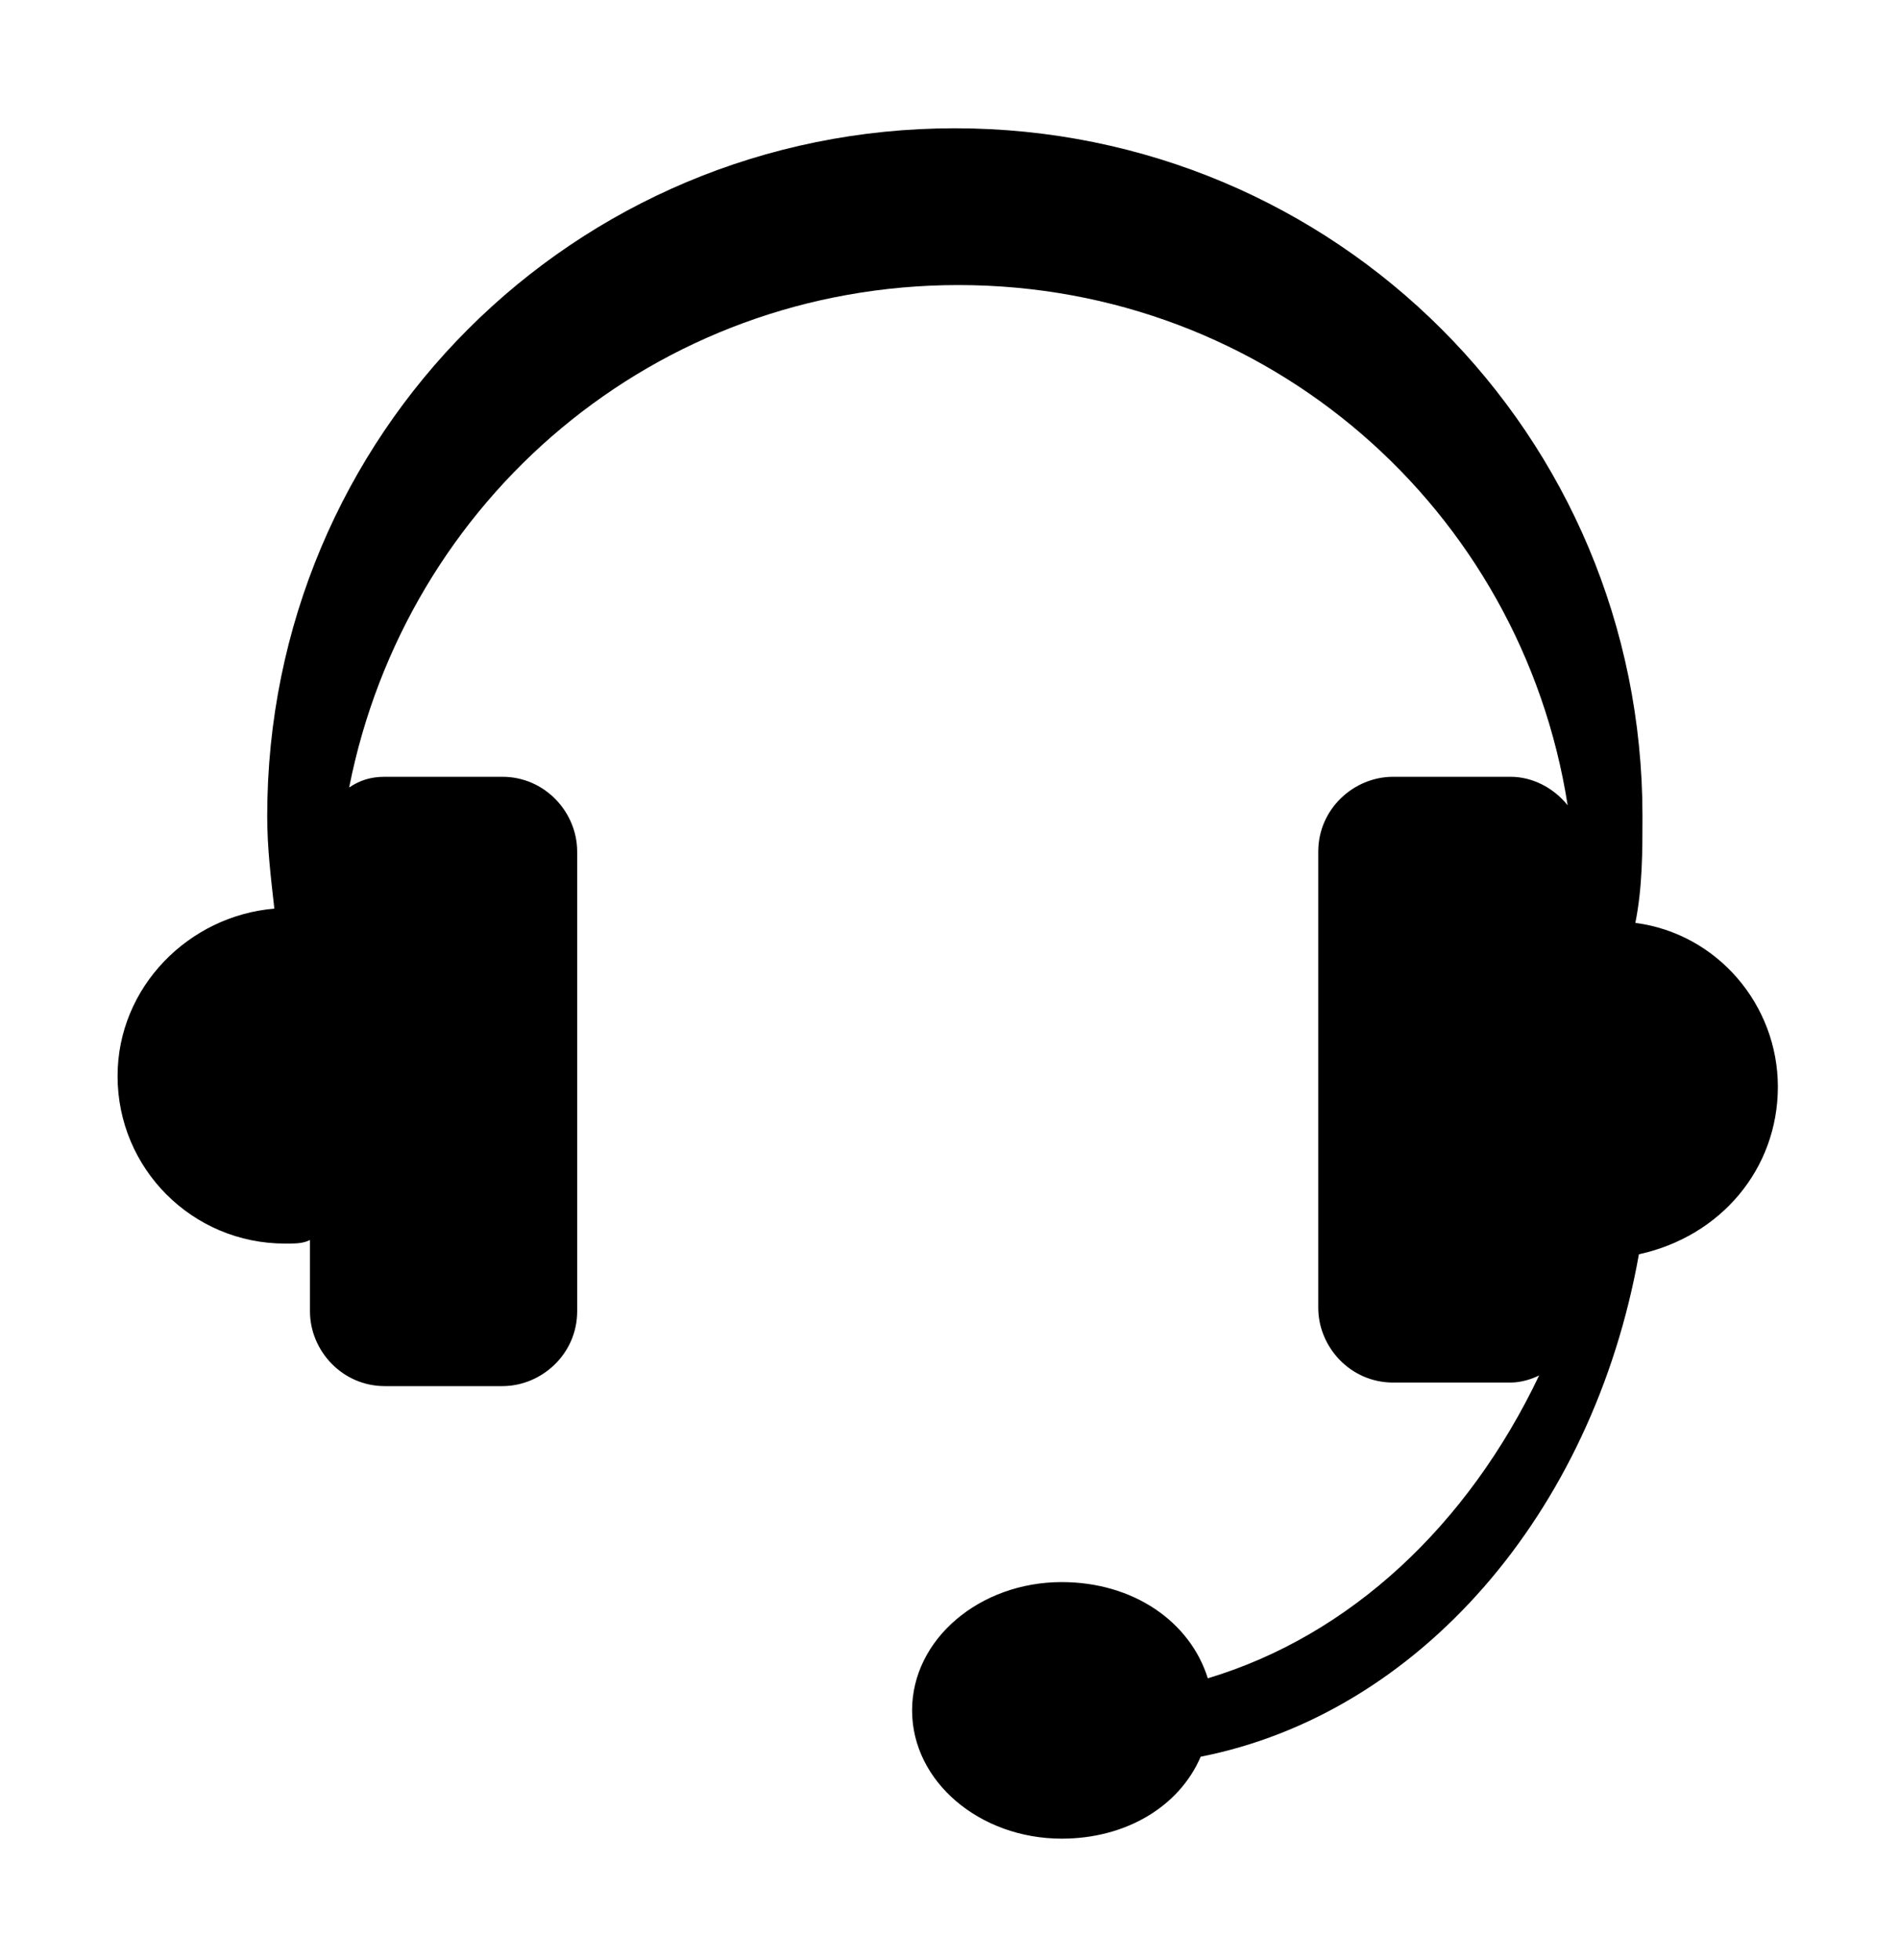 <?xml version="1.0" encoding="utf-8"?>
<!-- Generator: Adobe Illustrator 18.1.0, SVG Export Plug-In . SVG Version: 6.00 Build 0)  -->
<svg version="1.1" id="Layer_1" xmlns="http://www.w3.org/2000/svg" xmlns:xlink="http://www.w3.org/1999/xlink" x="0px" y="0px"
	 viewBox="0 0 53.3 55" enable-background="new 0 0 53.3 55" xml:space="preserve">
<g>
	<path d="M-172.2-226.9c-0.4-6.6-4.9-9.6-10.3-9.6c-5.5,0-9.9,3-10.3,9.6c-1.2,0.4-2.1,1.9-2.1,3.6c0,2.1,1.3,3.7,2.8,3.7
		c0.1,0,0.2,0,0.3,0c1.7,5.1,5.2,9.5,9.3,9.5c4.1,0,7.7-4.4,9.3-9.5c0.1,0,0.2,0,0.3,0c1.6,0,2.8-1.7,2.8-3.7
		C-170.1-225-171-226.5-172.2-226.9z"/>
	<path d="M-172-209.9h-4.2l-3.3,11l-2.6-5.8l2.7-3.4l-0.3-0.3c-1,0.2-2.1,0.2-3.2,0.2c-1.1,0-2.1-0.1-3.1-0.2l-0.1,0.1l2.9,3.7
		l-2.5,5.9l-3.3-11.2h-4.2c-5.5,0-10,4.5-10,10v11.4h41.1v-11.4C-162-205.4-166.5-209.9-172-209.9z"/>
</g>
<g>
	<path d="M112.1-230.8H111v35.4H85.8v-35.4h-1.1c-1.6,0-2.9,1.3-2.9,2.9v36.6c0,1.6,1.3,2.9,2.9,2.9h27.4c1.6,0,2.9-1.3,2.9-2.9
		v-36.6C115-229.5,113.7-230.8,112.1-230.8z"/>
	<path d="M102.9-231.5c0-0.2,0-0.3,0-0.5c0-2.5-2-4.5-4.5-4.5c-2.5,0-4.5,2-4.5,4.5c0,0.2,0,0.3,0,0.5H91v3.1c0,1.1,0.9,1.9,1.9,1.9
		h10.8c1.1,0,1.9-0.9,1.9-1.9v-3.1H102.9z M98.4-234.9c0.9,0,1.7,0.7,1.7,1.7c0,0.9-0.7,1.7-1.7,1.7c-0.9,0-1.7-0.7-1.7-1.7
		C96.7-234.1,97.5-234.9,98.4-234.9z"/>
	<rect x="88.4" y="-222.1" width="20" height="1.4"/>
	<rect x="88.4" y="-218.3" width="20" height="1.4"/>
	<rect x="88.4" y="-214.5" width="12.5" height="1.4"/>
</g>
<g>
	<g>
		<path d="M-247.6,89.6c-0.2-3.2-2.4-4.6-5-4.6c-2.6,0-4.8,1.5-5,4.6c-0.6,0.2-1,0.9-1,1.7c0,1,0.6,1.8,1.4,1.8c0,0,0.1,0,0.1,0
			c0.8,2.5,2.5,4.6,4.5,4.6c2,0,3.7-2.1,4.5-4.6c0,0,0.1,0,0.1,0c0.7,0,1.4-0.8,1.4-1.8C-246.6,90.5-247,89.8-247.6,89.6z"/>
		<path d="M-247.5,97.8h-2l-1.6,5.3l-1.2-2.8l1.3-1.6l-0.1-0.1c-0.5,0.1-1,0.1-1.5,0.1c-0.5,0-1,0-1.5-0.1l-0.1,0.1l1.4,1.8
			l-1.2,2.8l-1.6-5.4h-2c-2.7,0-4.8,2.2-4.8,4.8v5.5h19.8v-5.5C-242.7,99.9-244.8,97.8-247.5,97.8z"/>
	</g>
	<g>
		<path d="M-264.3,112.2c-0.2-2.6-1.9-3.8-4.1-3.8c-2.2,0-4,1.2-4.1,3.8c-0.5,0.2-0.8,0.7-0.8,1.4c0,0.8,0.5,1.5,1.1,1.5
			c0,0,0.1,0,0.1,0c0.7,2.1,2.1,3.8,3.7,3.8s3.1-1.7,3.7-3.8c0,0,0.1,0,0.1,0c0.6,0,1.1-0.7,1.1-1.5
			C-263.5,112.9-263.8,112.4-264.3,112.2z"/>
		<path d="M-264.2,119h-1.7l-1.3,4.4l-1-2.3l1.1-1.4l-0.1-0.1c-0.4,0.1-0.8,0.1-1.3,0.1c-0.4,0-0.8,0-1.3-0.1l0,0l1.2,1.5l-1,2.3
			l-1.3-4.5h-1.7c-2.2,0-4,1.8-4,4v4.5h16.4V123C-260.2,120.8-262,119-264.2,119z"/>
	</g>
	<g>
		<path d="M-232.7,112.2c-0.2-2.6-1.9-3.8-4.1-3.8c-2.2,0-4,1.2-4.1,3.8c-0.5,0.2-0.8,0.7-0.8,1.4c0,0.8,0.5,1.5,1.1,1.5
			c0,0,0.1,0,0.1,0c0.7,2.1,2.1,3.8,3.7,3.8c1.6,0,3.1-1.7,3.7-3.8c0,0,0.1,0,0.1,0c0.6,0,1.1-0.7,1.1-1.5
			C-231.8,112.9-232.2,112.4-232.7,112.2z"/>
		<path d="M-232.6,119h-1.7l-1.3,4.4l-1-2.3l1.1-1.4l-0.1-0.1c-0.4,0.1-0.8,0.1-1.3,0.1c-0.4,0-0.8,0-1.3-0.1l0,0l1.2,1.5l-1,2.3
			l-1.3-4.5h-1.7c-2.2,0-4,1.8-4,4v4.5h16.4V123C-228.6,120.8-230.4,119-232.6,119z"/>
	</g>
	<rect x="-253.9" y="109.2" width="2.8" height="10.7"/>
	<rect x="-258.7" y="119.7" width="12.4" height="2.8"/>
</g>
<g>
	<rect x="-184.5" y="109.3" width="2.8" height="10.7"/>
	<rect x="-189.3" y="119.7" width="12.4" height="2.8"/>
	<path d="M-191.8,127.5v-1.4c0-0.1,0-0.1,0-0.2v-3.3c0-2-0.8-3.7-2.7-3.8c0.2-2.6,0.3-6.1-0.4-8.2c-0.7-2.1-2.9-2.6-3.7-2.7
		c-0.1,0-0.2,0-0.3,0.1c-0.1-0.1-0.2-0.1-0.3-0.1c-0.9,0.1-3,0.6-3.7,2.7c-0.7,2-0.6,5.6-0.4,8.2c-1.9,0.2-2.7,1.8-2.7,3.8v3.2
		c0,0.1,0,0.2,0,0.3v1.4H-191.8z M-197.3,123.5l-2.8,0l-0.7-4.1c0.1-0.4,0.3-1,0.2-1.7c0.6,0.6,1.2,1,1.7,1c0.5,0,1.1-0.3,1.7-0.9
		c-0.1,0.9,0.2,1.7,0.4,2L-197.3,123.5z M-200.9,114.3c0.6-0.4,1.9-3.4,1.9-3.4c1.7,0.3,2.8,3.2,2.7,4.1c-0.1,0.9-1.4,3.1-2.8,3.1
		c-1.4,0-2.6-3.1-2.6-3.1S-201.5,114.6-200.9,114.3z"/>
	<path d="M-160.4,127.5v-1.4c0-0.1,0-0.1,0-0.2v-3.3c0-2-0.8-3.7-2.7-3.8c0.2-2.6,0.3-6.1-0.4-8.2c-0.7-2.1-2.9-2.6-3.7-2.7
		c-0.1,0-0.2,0-0.3,0.1c-0.1-0.1-0.2-0.1-0.3-0.1c-0.9,0.1-3,0.6-3.7,2.7c-0.7,2-0.6,5.6-0.4,8.2c-1.9,0.2-2.7,1.8-2.7,3.8v3.2
		c0,0.1,0,0.2,0,0.3v1.4H-160.4z M-165.9,123.5l-2.8,0l-0.7-4.1c0.1-0.4,0.3-1,0.2-1.7c0.6,0.6,1.2,1,1.7,1c0.5,0,1.1-0.3,1.7-0.9
		c-0.1,0.9,0.2,1.7,0.4,2L-165.9,123.5z M-169.5,114.3c0.6-0.4,1.9-3.4,1.9-3.4c1.7,0.3,2.8,3.2,2.7,4.1c-0.1,0.9-1.4,3.1-2.8,3.1
		c-1.4,0-2.6-3.1-2.6-3.1S-170.1,114.6-169.5,114.3z"/>
	<path d="M-175,107.7V106c0-0.1,0-0.1,0-0.2V102c0-2.3-1-4.2-3.2-4.4c0.2-3,0.4-7.1-0.4-9.4c-0.8-2.4-3.3-3-4.3-3.1
		c-0.1,0-0.2,0-0.3,0.1c-0.1-0.1-0.2-0.1-0.3-0.1c-1,0.1-3.5,0.7-4.3,3.1c-0.8,2.4-0.7,6.5-0.4,9.4c-2.2,0.2-3.1,2.1-3.1,4.4v3.7
		c0,0.1,0,0.2,0,0.3v1.7H-175z M-181.4,103l-3.2,0l-0.9-4.7c0.2-0.5,0.3-1.2,0.2-1.9c0.6,0.7,1.4,1.1,2,1.1c0.6,0,1.3-0.4,2-1
		c-0.1,1.1,0.3,2,0.4,2.3L-181.4,103z M-185.5,92.4c0.7-0.4,2.2-3.9,2.2-3.9c2,0.3,3.2,3.7,3.1,4.7c-0.1,1-1.6,3.6-3.2,3.6
		c-1.6,0-3-3.5-3-3.5S-186.2,92.8-185.5,92.4z"/>
</g>
<path d="M-230.4-123.4c1.2-2.8,1.8-5.9,1.8-9.1c0-13.3-10.7-24-24-24c-13.3,0-24,10.7-24,24c0,13.3,10.7,24,24,24
	c9.8,0,18.2-5.9,22-14.3h0.2V-123.4z M-252.6-112.1c-3.2,0-6.6-4.2-8.4-10.7h16.8C-246-116.3-249.4-112.1-252.6-112.1z
	 M-261.8-126.4c-0.3-1.9-0.5-3.9-0.5-6.1c0-1.9,0.1-3.7,0.4-5.4h18.6c0.2,1.7,0.4,3.5,0.4,5.4c0,2.1-0.2,4.2-0.5,6.1H-261.8z
	 M-252.6-152.9c3.3,0,6.9,4.5,8.6,11.5h-17.2C-259.5-148.4-255.9-152.9-252.6-152.9z M-239.7-137.9h6.8c0.5,1.7,0.7,3.5,0.7,5.4
	c0,2.1-0.3,4.2-0.9,6.1h-6.7c0.3-1.9,0.4-4,0.4-6.1C-239.4-134.4-239.5-136.2-239.7-137.9z M-234.3-141.5h-6
	c-0.8-3.8-2.2-7.1-3.9-9.7C-239.9-149.2-236.4-145.7-234.3-141.5z M-261-151.1c-1.7,2.5-3.1,5.9-3.9,9.7h-6
	C-268.9-145.7-265.3-149.2-261-151.1z M-272.3-137.9h6.8c-0.2,1.7-0.3,3.5-0.3,5.4c0,2.1,0.2,4.1,0.4,6.1h-6.7
	c-0.6-1.9-0.9-4-0.9-6.1C-273-134.4-272.8-136.2-272.3-137.9z M-270.6-122.8h5.8c0.9,3.5,2.2,6.6,3.8,8.9
	C-265.1-115.7-268.5-118.9-270.6-122.8z M-244.2-113.9c1.6-2.4,2.9-5.4,3.8-8.9h5.8C-236.8-118.9-240.1-115.7-244.2-113.9z"/>
<path d="M213.4-67.6v31.1h48v-31.1H213.4z M244.1-47.3l11.8,8.1H219l11.8-8.1l-14.8,7v-23.4l21.4,13.2l21.4-13.4v23.5L244.1-47.3z
	 M219-65h36.5l-18.1,11.4L219-65z"/>
<path d="M247.5,3.5h-23c-1.4,0-2.6,1.2-2.6,2.6v42.8c0,1.4,1.2,2.6,2.6,2.6h23c1.4,0,2.6-1.2,2.6-2.6V6.1
	C250.1,4.7,248.9,3.5,247.5,3.5z M233.7,6h4.5c0.3,0,0.5,0.2,0.5,0.5c0,0.3-0.2,0.5-0.5,0.5h-4.5c-0.3,0-0.5-0.2-0.5-0.5
	C233.2,6.2,233.4,6,233.7,6z M236,49.6c-0.8,0-1.5-0.7-1.5-1.5c0-0.8,0.7-1.5,1.5-1.5c0.8,0,1.5,0.7,1.5,1.5
	C237.5,48.9,236.8,49.6,236,49.6z M247.2,43.7c0,0.7-0.6,1.3-1.3,1.3H226c-0.7,0-1.3-0.6-1.3-1.3V10c0-0.7,0.6-1.3,1.3-1.3h19.9
	c0.7,0,1.3,0.6,1.3,1.3V43.7z"/>
<g>
	<path d="M3.4,83.4v33.4c0,2.2,1.6,4,3.6,4h40.8c2,0,3.6-1.8,3.6-4V83.4H3.4z M47.9,113.3c0,1.9-1.4,3.4-3.1,3.4H10
		c-1.7,0-3.1-1.5-3.1-3.4V91.1h40.9V113.3z"/>
	<path d="M38,128.7l-9.6-9.6c-0.3-0.3-0.6-0.4-0.9-0.4c0,0,0,0-0.1,0c0,0,0,0-0.1,0c-0.3,0-0.7,0.1-0.9,0.4l-9.6,9.6
		c-0.5,0.5-0.5,1.3,0,1.7c0.5,0.5,1.3,0.5,1.7,0l7.6-7.6v7.4c0,0.7,0.6,1.2,1.2,1.2c0.7,0,1.2-0.6,1.2-1.2v-7.4l7.6,7.6
		c0.5,0.5,1.3,0.5,1.7,0C38.5,130,38.5,129.2,38,128.7z"/>
	<path d="M18.5,103.8l8.2-1.1c-0.2-1.4-0.8-2.8-1.8-4c-2.9-3.4-7.9-3.9-11.4-1c-3.4,2.9-3.9,7.9-1,11.4c2.8,3.4,7.8,3.8,11.2,1.1
		L18.5,103.8z"/>
	<rect x="30.1" y="99.3" width="14.1" height="1.5"/>
	<rect x="30.1" y="103.3" width="14.1" height="1.5"/>
	<rect x="30.1" y="107.3" width="9" height="1.5"/>
</g>
<g>
	<path d="M177.9-30.8c-4.3,1.8-7.7,2.3-12.8,2.3c-11.4,0-21.8-8.2-21.8-21.8c0-14,10.5-26.2,26.1-26.2c12.2,0,21.2,8.3,21.2,20
		c0,9.9-5.6,16.4-13.4,16.4c-3.4,0-5.7-1.7-6.3-5h-0.1c-2,3.2-5,5-8.5,5c-4.6,0-7.9-3.4-7.9-9.2c0-8.3,6-15.9,16-15.9
		c3.1,0,6.9,0.8,8.6,1.8L177-50.4c-0.5,3.4-0.1,5.1,1.7,5.2c2.7,0.1,6.3-3.2,6.3-11.2c0-8.6-5.7-15.4-16.3-15.4
		c-10.2,0-19.4,7.9-19.4,20.8c0,11.6,7.3,17.8,17.6,17.8c3.3,0,7.1-0.7,9.9-2L177.9-30.8z M170.8-58.7c-0.6-0.1-1-0.2-1.6-0.2
		c-3.9,0-6.8,3.9-6.8,8.6c0,2.4,1,3.8,2.9,3.8c1.9,0,4.1-2.4,4.7-6.3L170.8-58.7z"/>
</g>
<path d="M49.9,30.5c0-2.3-1.7-4.3-4-4.6c0.2-1,0.2-2,0.2-3c0-10.7-8.6-19.3-19.3-19.3c-10.7,0-19.3,8.6-19.3,19.3
	c0,0.9,0.1,1.7,0.2,2.6c-2.4,0.2-4.4,2.2-4.4,4.7c0,2.6,2.1,4.7,4.7,4.7c0.3,0,0.5,0,0.7-0.1v2c0,1.1,0.9,2.1,2.1,2.1h3.3
	c1.1,0,2.1-0.9,2.1-2.1V23.9c0-1.1-0.9-2.1-2.1-2.1h-3.3c-0.4,0-0.7,0.1-1,0.3C11.4,14,18.4,8,26.9,8c8.7,0,15.8,6.3,17.1,14.6
	c-0.4-0.5-1-0.8-1.6-0.8h-3.3c-1.1,0-2.1,0.9-2.1,2.1v12.8c0,1.1,0.9,2.1,2.1,2.1h3.3c0.3,0,0.6-0.1,0.8-0.2c-2,4.2-5.3,7.3-9.3,8.5
	c-0.5-1.6-2.1-2.7-4.1-2.7c-2.3,0-4.2,1.6-4.2,3.6c0,2,1.9,3.6,4.2,3.6c1.8,0,3.3-0.9,3.9-2.3c6.1-1.2,11-6.8,12.3-14.1
	C48.3,34.7,49.9,32.8,49.9,30.5z M44.5,35.1C44.5,35.1,44.5,35.1,44.5,35.1c0,0.1,0,0.1,0,0.2V35.1z"/>
<g>
	<path d="M100.2-46.6C100.2-46.6,100.2-46.6,100.2-46.6l-13.5,0c-0.3-1.7-0.4-3.5-0.4-5.5c0-1.7,0.1-3.3,0.3-4.8h7.8v-3.2h-7.2
		c1.5-5.9,4.4-9.8,7.2-10.3c0.1-1.2,0.7-2.4,1.4-3.2c-0.3,0-0.6,0-0.9,0C83-73.6,73.4-64,73.4-52.1c0,11.9,9.7,21.6,21.6,21.6
		c8.8,0,16.4-5.3,19.7-12.9h0.2v-0.5c0.4-0.9,0.7-1.8,0.9-2.7H100.2z M87.4-68.8c-1.6,2.3-2.8,5.3-3.5,8.7h-5.4
		C80.4-63.9,83.5-67,87.4-68.8z M76.6-52.1c0-1.7,0.2-3.3,0.6-4.8h6.1c-0.2,1.6-0.3,3.2-0.3,4.8c0,1.9,0.1,3.7,0.4,5.5h-6
		C76.9-48.3,76.6-50.2,76.6-52.1z M78.8-43.4h5.3c0.8,3.1,1.9,5.9,3.4,8C83.8-37,80.7-39.8,78.8-43.4z M94.9-33.7
		c-2.9,0-5.9-3.8-7.6-9.7h15.1C100.9-37.5,97.8-33.7,94.9-33.7z M102.5-35.3c1.5-2.1,2.6-4.9,3.4-8h5.3
		C109.2-39.8,106.1-37,102.5-35.3z"/>
	<g>
		<path d="M118.2-73.4h-17.4c-1.8,0-3.2,1.4-3.2,3.2v17.4c0,1.8,1.4,3.2,3.2,3.2h17.4c1.8,0,3.2-1.4,3.2-3.2v-17.4
			C121.4-72,120-73.4,118.2-73.4z M105.9-66.6c0.1-2.4,1.8-3.5,3.7-3.5c2,0,3.6,1.1,3.7,3.5c0.4,0.2,0.8,0.7,0.8,1.3
			c0,0.7-0.5,1.3-1,1.3c0,0-0.1,0-0.1,0c-0.6,1.9-1.9,3.4-3.4,3.4c-1.5,0-2.8-1.6-3.4-3.4c0,0-0.1,0-0.1,0c-0.6,0-1-0.6-1-1.3
			C105.1-65.9,105.4-66.4,105.9-66.6z M117-52.8h-14.8v-4.1c0-2,1.6-3.6,3.6-3.6h1.5l1.2,4l0.9-2.1l-1.1-1.3l0,0
			c0.4,0.1,0.7,0.1,1.1,0.1c0.4,0,0.8,0,1.1-0.1l0.1,0.1l-1,1.2l0.9,2.1l1.2-4h1.5c2,0,3.6,1.6,3.6,3.6V-52.8z"/>
	</g>
</g>
<g>
	<g>
		<path d="M151.8-229c0,0,0.1,0,0.1,0c0.7,2.3,2.3,4.2,4.2,4.2c1.8,0,3.4-1.9,4.2-4.2c0,0,0.1,0,0.1,0c0.7,0,1.3-0.7,1.3-1.7
			c0-0.8-0.4-1.4-0.9-1.6c-0.2-2.9-2.2-4.3-4.6-4.3c-2.4,0-4.4,1.4-4.6,4.3c-0.5,0.2-0.9,0.8-0.9,1.6
			C150.5-229.7,151.1-229,151.8-229z"/>
		<path d="M165.2-216.4v-3.8c0-2.5-2-4.5-4.5-4.5h-1.9l-1.5,4.9l-1.1-2.6l1.2-1.5l-0.1-0.1c-0.5,0.1-0.9,0.1-1.4,0.1
			c-0.5,0-0.9,0-1.4-0.1l0,0.1l1.3,1.7l-1.1,2.6l-1.5-5h-1.9c-2.5,0-4.5,2-4.5,4.5v3.7c0,0.1,0,0.2,0,0.3v10.2
			c0,0.8,0.7,1.5,1.5,1.5h1.4v15.9h12.6v-15.9h1.4c0.8,0,1.5-0.7,1.5-1.5v-10.2C165.3-216.3,165.2-216.3,165.2-216.4z"/>
	</g>
	<polygon points="181.7,-221.1 181.7,-223.7 171.7,-223.7 171.7,-208.1 166.5,-208.1 166.5,-205.5 171.7,-205.5 171.7,-189.9 
		181.7,-189.9 181.7,-192.4 174.3,-192.4 174.3,-205.5 181.7,-205.5 181.7,-208.1 174.3,-208.1 174.3,-221.1 	"/>
	<circle cx="185.8" cy="-190.9" r="2.4"/>
	<circle cx="185.8" cy="-206.8" r="2.4"/>
	<polygon points="193.8,-227.2 192.4,-229 186.1,-223.8 184.2,-226.2 182.4,-224.7 185.7,-220.6 185.8,-220.7 185.8,-220.7 	"/>
</g>
<g>
	<polygon points="251.2,-221.3 251.2,-223.9 241.2,-223.9 241.2,-208.3 235.9,-208.3 235.9,-205.7 241.2,-205.7 241.2,-190.1 
		251.2,-190.1 251.2,-192.6 243.7,-192.6 243.7,-205.7 251.2,-205.7 251.2,-208.3 243.7,-208.3 243.7,-221.3 	"/>
	<circle cx="255.2" cy="-191.1" r="2.4"/>
	<circle cx="255.2" cy="-207" r="2.4"/>
	<polygon points="263.3,-227.4 261.8,-229.2 255.5,-224 253.6,-226.4 251.8,-224.9 255.2,-220.8 255.2,-220.9 255.2,-220.8 	"/>
	<path d="M233.8-216.3v-3.8c0-2.3-0.9-4.2-3.1-4.4c0.2-2.9,0.4-7-0.4-9.3c-0.8-2.4-3.3-2.9-4.3-3.1c-0.1,0-0.2,0-0.3,0.1
		c-0.1-0.1-0.2-0.1-0.3-0.1c-1,0.1-3.5,0.7-4.3,3.1c-0.8,2.3-0.7,6.4-0.4,9.3c-2.1,0.2-3.1,2.1-3.1,4.4v3.7c0,0.1,0,0.2,0,0.3v8.2
		c0,0.8,0.7,1.5,1.5,1.5h1.4v17.6h10.6v-17.6h1.4c0.8,0,1.5-0.7,1.5-1.5v-8.2C233.8-216.2,233.8-216.2,233.8-216.3z M227.5-219.1
		l-3.2,0l-0.9-4.7c0.2-0.5,0.3-1.1,0.2-1.9c0.6,0.7,1.3,1.1,2,1.1c0.6,0,1.3-0.4,1.9-1c-0.1,1.1,0.3,1.9,0.4,2.2L227.5-219.1z
		 M225.5-225.2c-1.5,0-3-3.5-3-3.5s0.2-0.4,0.8-0.9c0.7-0.4,2.2-3.9,2.2-3.9c2,0.3,3.2,3.7,3.1,4.7
		C228.6-227.8,227.1-225.2,225.5-225.2z"/>
</g>
<g>
	<path d="M-34,43.5L-34,43.5l-0.2,0l-5.7-7l3-2.5l3.3,4l7.3-6c-1.7-2.1-4.4-3.5-7.3-3.5c-5.2,0-9.5,4.2-9.5,9.5
		c0,5.2,4.2,9.5,9.5,9.5c5.2,0,9.5-4.2,9.5-9.5c0-0.8-0.1-1.6-0.3-2.4L-34,43.5z"/>
	<path d="M-28.7,18.5c-1.1,0-2.2,0.2-3.2,0.5c0-0.2,0-0.3,0-0.5c0-5.6-4.5-10.1-10.1-10.1c-5.6,0-10.1,4.5-10.1,10.1
		c0,0.4,0,0.8,0.1,1.2c-1.4-0.7-3-1.2-4.7-1.2c-5.6,0-10.1,4.5-10.1,10.1c0,5.6,4.5,10.1,10.1,10.1c0.2,0,5.2,0,11,0
		c0-0.3,0-0.6,0-1c0-6.5,5.3-11.8,11.8-11.8c6,0,11,4.5,11.7,10.3c2.1-1.8,3.5-4.6,3.5-7.6C-18.6,23-23.1,18.5-28.7,18.5z"/>
</g>
<g>
	<path d="M-91.6,30.3h-3.7v8.2h3.7c0.9,0,1.7-0.8,1.7-1.7V32C-89.9,31.1-90.7,30.3-91.6,30.3z"/>
	<path d="M-91.6,19.4h-3.7v8.2h3.7c0.9,0,1.7-0.8,1.7-1.7V21C-89.9,20.1-90.7,19.4-91.6,19.4z"/>
	<path d="M-91.6,8.4h-3.7v8.2h3.7c0.9,0,1.7-0.8,1.7-1.7v-4.9C-89.9,9.2-90.7,8.4-91.6,8.4z"/>
	<path d="M-95.4,41.5v5.8c0,0.8-0.6,1.4-1.4,1.4h-32.6c-0.8,0-1.4-0.6-1.4-1.4v-0.6h30.3c1.5,0,2.8-1.3,2.8-2.8V6.3
		c0-1.6-1.3-2.8-2.8-2.8h-30.3c-1.5,0-2.8,1.3-2.8,2.8v37.6c0,0,0,0,0,0v3.4c0,2.3,1.9,4.2,4.2,4.2h32.6c2.3,0,4.2-1.9,4.2-4.2v-5.8
		H-95.4z M-120,17c0.2-3.1,2.3-4.5,4.8-4.5c2.6,0,4.6,1.4,4.8,4.5c0.6,0.2,1,0.9,1,1.7c0,1-0.6,1.7-1.3,1.7c0,0-0.1,0-0.1,0
		c-0.8,2.4-2.4,4.4-4.4,4.4c-1.9,0-3.6-2-4.4-4.4c0,0-0.1,0-0.1,0c-0.7,0-1.3-0.8-1.3-1.7C-121,17.8-120.6,17.2-120,17z
		 M-124.8,29.6c0-2.6,2.1-4.7,4.7-4.7h1.9l1.6,5.2l1.2-2.7l-1.4-1.7l0.1-0.1c0.5,0.1,1,0.1,1.5,0.1c0.5,0,1,0,1.5-0.1l0.1,0.1
		l-1.3,1.6l1.2,2.7l1.5-5.1h1.9c2.6,0,4.7,2.1,4.7,4.7v5.3h-19.2V29.6z"/>
</g>
<g>
	<path d="M-167.1-137.1l-3.6-1.6l-2.7,2.7c1.1,2,1.8,4.4,1.8,6.9c0,7.9-6.4,14.3-14.3,14.3c-7.9,0-14.3-6.4-14.3-14.3
		c0-7.9,6.4-14.3,14.3-14.3c2.7,0,5.1,0.7,7.3,2l2.5-2.5l-1.6-3.7l-0.3-0.7c-2.5-1-5.1-1.6-8-1.6c-11.4,0-20.7,9.3-20.7,20.7
		c0,11.4,9.3,20.7,20.7,20.7c11.4,0,20.7-9.3,20.7-20.7c0-2.7-0.5-5.3-1.5-7.7L-167.1-137.1z"/>
	<path d="M-162.6-152.2c-0.6-0.6-1.7-0.6-2.3,0l-1.1,1.1l-2.1-5l-7.6,7.6l2.1,5l-12.7,12.7c-0.6,0.6-0.6,1.7,0,2.3
		c0.6,0.6,1.7,0.6,2.3,0l12.8-12.8l5,2.2l7.6-7.6l-5-2.2l1-1C-161.9-150.6-161.9-151.6-162.6-152.2z"/>
	<path d="M-182.5-127c-1.5,1.5-3.9,1.5-5.3,0c-1.5-1.5-1.5-3.9,0-5.3l6.2-6.2c-1.3-0.6-2.7-0.9-4.3-0.9c-5.6,0-10.2,4.6-10.2,10.2
		c0,5.6,4.6,10.2,10.2,10.2c5.6,0,10.2-4.6,10.2-10.2c0-1.4-0.3-2.6-0.7-3.8L-182.5-127z"/>
</g>
<g>
	<path d="M-249.1-71.5c0-0.2,0-0.3,0-0.5c0-2.5-2-4.5-4.5-4.5s-4.5,2-4.5,4.5c0,0.2,0,0.3,0,0.5h-2.9v3.1c0,1.1,0.9,1.9,1.9,1.9
		h10.8c1.1,0,1.9-0.9,1.9-1.9v-3.1H-249.1z M-253.5-74.9c0.9,0,1.7,0.7,1.7,1.7c0,0.9-0.7,1.7-1.7,1.7c-0.9,0-1.7-0.7-1.7-1.7
		C-255.2-74.1-254.4-74.9-253.5-74.9z"/>
	<g>
		<path d="M-237-68.4c-0.2-1.3-1.4-2.4-2.8-2.4h-1.1v6.3L-237-68.4z"/>
		<path d="M-241-47.3v11.9h-25.1v-35.4h-1.1c-1.6,0-2.9,1.3-2.9,2.9v36.6c0,1.6,1.3,2.9,2.9,2.9h27.4c1.6,0,2.9-1.3,2.9-2.9v-19.9
			L-241-47.3z"/>
	</g>
	<g>
		<path d="M-251.2-50.2c0.9,0.5,1.7,1.1,2.5,1.9c0.8,0.8,1.4,1.7,1.9,2.5c0,0,18.5-18.3,19.7-19.5c-1.2-3.2-4.4-4.4-4.4-4.4
			L-251.2-50.2z"/>
		<path d="M-251.5-43.8c0.3,0.3,0.2,0.7-0.2,0.8l-2,0.5c-0.4,0.1-0.7-0.2-0.6-0.6l0.5-2c0.1-0.4,0.5-0.5,0.8-0.2L-251.5-43.8z"/>
	</g>
	<polygon points="-251.1,-54.5 -263.5,-54.5 -263.5,-53.1 -252.5,-53.1 	"/>
	<polygon points="-247.2,-58.3 -263.5,-58.3 -263.5,-56.9 -248.7,-56.9 	"/>
	<polygon points="-243.5,-62 -243.5,-62.1 -263.5,-62.1 -263.5,-60.7 -244.8,-60.7 	"/>
</g>
<g>
	<g>
		<path d="M-133.9,104.3C-133.9,104.3-133.9,104.3-133.9,104.3c0.5,1.3,1.3,2.3,2.4,2.3c1,0,1.9-1.1,2.3-2.3c0,0,0,0,0.1,0
			c0.4,0,0.7-0.4,0.7-0.9c0-0.4-0.2-0.8-0.5-0.9c-0.1-1.6-1.2-2.4-2.5-2.4s-2.4,0.7-2.5,2.4c-0.3,0.1-0.5,0.5-0.5,0.9
			C-134.6,103.9-134.3,104.3-133.9,104.3z"/>
		<path d="M-124.4,104.3C-124.4,104.3-124.4,104.3-124.4,104.3c0.5,1.3,1.3,2.3,2.4,2.3s1.9-1.1,2.3-2.3c0,0,0,0,0.1,0
			c0.4,0,0.7-0.4,0.7-0.9c0-0.4-0.2-0.8-0.5-0.9c-0.1-1.6-1.2-2.4-2.5-2.4c-1.3,0-2.4,0.7-2.5,2.4c-0.3,0.1-0.5,0.5-0.5,0.9
			C-125.1,103.9-124.8,104.3-124.4,104.3z"/>
		<path d="M-115,104.3C-114.9,104.3-114.9,104.3-115,104.3c0.5,1.3,1.3,2.3,2.4,2.3c1,0,1.9-1.1,2.3-2.3c0,0,0,0,0.1,0
			c0.4,0,0.7-0.4,0.7-0.9c0-0.4-0.2-0.8-0.5-0.9c-0.1-1.6-1.2-2.4-2.5-2.4c-1.3,0-2.4,0.7-2.5,2.4c-0.3,0.1-0.5,0.5-0.5,0.9
			C-115.6,103.9-115.3,104.3-115,104.3z"/>
		<path d="M-105.5,104.3C-105.5,104.3-105.4,104.3-105.5,104.3c0.5,1.3,1.3,2.3,2.4,2.3c1,0,1.9-1.1,2.3-2.3c0,0,0,0,0.1,0
			c0.4,0,0.7-0.4,0.7-0.9c0-0.4-0.2-0.8-0.5-0.9c-0.1-1.6-1.2-2.4-2.5-2.4c-1.3,0-2.4,0.7-2.5,2.4c-0.3,0.1-0.5,0.5-0.5,0.9
			C-106.2,103.9-105.9,104.3-105.5,104.3z"/>
		<path d="M-96,104.3C-96,104.3-96,104.3-96,104.3c0.5,1.3,1.3,2.3,2.4,2.3c1,0,1.9-1.1,2.3-2.3c0,0,0,0,0.1,0
			c0.4,0,0.7-0.4,0.7-0.9c0-0.4-0.2-0.8-0.5-0.9c-0.1-1.6-1.2-2.4-2.5-2.4c-1.3,0-2.4,0.7-2.5,2.4c-0.3,0.1-0.5,0.5-0.5,0.9
			C-96.7,103.9-96.4,104.3-96,104.3z"/>
		<path d="M-88.6,111.3v-2.1c0-1.4-1.1-2.4-2.4-2.4h-1l-0.8,2.7l-0.6-1.4l0.7-0.8l-0.1-0.1c-0.3,0-0.5,0.1-0.8,0.1
			c-0.3,0-0.5,0-0.8-0.1l0,0l0.7,0.9l-0.6,1.4l-0.8-2.7h-1c-0.9,0-1.7,0.5-2.2,1.3c-0.4-0.8-1.2-1.3-2.2-1.3h-1l-0.8,2.7l-0.6-1.4
			l0.7-0.8l-0.1-0.1c-0.3,0-0.5,0.1-0.8,0.1c-0.3,0-0.5,0-0.8-0.1l0,0l0.7,0.9l-0.6,1.4l-0.8-2.7h-1c-0.9,0-1.7,0.5-2.2,1.3
			c-0.4-0.8-1.2-1.3-2.2-1.3h-1l-0.8,2.7l-0.6-1.4l0.7-0.8l-0.1-0.1c-0.3,0-0.5,0.1-0.8,0.1c-0.3,0-0.5,0-0.8-0.1l0,0l0.7,0.9
			l-0.6,1.4l-0.8-2.7h-1c-0.9,0-1.7,0.5-2.2,1.3c-0.4-0.8-1.2-1.3-2.2-1.3h-1l-0.8,2.7l-0.6-1.4l0.7-0.8l-0.1-0.1
			c-0.3,0-0.5,0.1-0.8,0.1c-0.3,0-0.5,0-0.8-0.1l0,0l0.7,0.9l-0.6,1.4l-0.8-2.7h-1c-0.9,0-1.7,0.5-2.2,1.3c-0.4-0.8-1.2-1.3-2.2-1.3
			h-1l-0.8,2.7l-0.6-1.4l0.7-0.8l-0.1-0.1c-0.3,0-0.5,0.1-0.8,0.1c-0.3,0-0.5,0-0.8-0.1l0,0l0.7,0.9l-0.6,1.4l-0.8-2.7h-1
			c-1.4,0-2.4,1.1-2.4,2.4v2c0,0.1,0,0.1,0,0.2v5.6c0,0.5,0.4,0.8,0.8,0.8h0.8v8.7h6.9v-8.7h0.8c0.2,0,0.4-0.1,0.5-0.2
			c0.1,0.1,0.3,0.2,0.5,0.2h0.8v8.7h6.9v-8.7h0.8c0.2,0,0.4-0.1,0.5-0.2c0.1,0.1,0.3,0.2,0.5,0.2h0.8v8.7h6.9v-8.7h0.8
			c0.2,0,0.4-0.1,0.5-0.2c0.1,0.1,0.3,0.2,0.5,0.2h0.8v8.7h6.9v-8.7h0.8c0.2,0,0.4-0.1,0.5-0.2c0.1,0.1,0.3,0.2,0.5,0.2h0.8v8.7h6.9
			v-8.7h0.8c0.4,0,0.8-0.4,0.8-0.8v-5.6C-88.6,111.3-88.6,111.3-88.6,111.3z"/>
	</g>
	<g>
		<path d="M-129.2,98.4C-129.2,98.4-129.1,98.4-129.2,98.4c0.5,1.3,1.3,2.3,2.4,2.3c1,0,1.9-1.1,2.3-2.3c0,0,0,0,0.1,0
			c0.4,0,0.7-0.4,0.7-0.9c0-0.4-0.2-0.8-0.5-0.9c-0.1-1.6-1.2-2.4-2.5-2.4c-1.3,0-2.4,0.7-2.5,2.4c-0.3,0.1-0.5,0.5-0.5,0.9
			C-129.9,98-129.6,98.4-129.2,98.4z"/>
		<path d="M-119.7,98.4C-119.7,98.4-119.7,98.4-119.7,98.4c0.5,1.3,1.3,2.3,2.4,2.3s1.9-1.1,2.3-2.3c0,0,0,0,0.1,0
			c0.4,0,0.7-0.4,0.7-0.9c0-0.4-0.2-0.8-0.5-0.9c-0.1-1.6-1.2-2.4-2.5-2.4c-1.3,0-2.4,0.7-2.5,2.4c-0.3,0.1-0.5,0.5-0.5,0.9
			C-120.4,98-120.1,98.4-119.7,98.4z"/>
		<path d="M-110.2,98.4C-110.2,98.4-110.2,98.4-110.2,98.4c0.5,1.3,1.3,2.3,2.4,2.3c1,0,1.9-1.1,2.3-2.3c0,0,0,0,0.1,0
			c0.4,0,0.7-0.4,0.7-0.9c0-0.4-0.2-0.8-0.5-0.9c-0.1-1.6-1.2-2.4-2.5-2.4c-1.3,0-2.4,0.7-2.5,2.4c-0.3,0.1-0.5,0.5-0.5,0.9
			C-110.9,98-110.6,98.4-110.2,98.4z"/>
		<path d="M-100.7,98.4C-100.7,98.4-100.7,98.4-100.7,98.4c0.5,1.3,1.3,2.3,2.4,2.3c1,0,1.9-1.1,2.3-2.3c0,0,0,0,0.1,0
			c0.4,0,0.7-0.4,0.7-0.9c0-0.4-0.2-0.8-0.5-0.9c-0.1-1.6-1.2-2.4-2.5-2.4c-1.3,0-2.4,0.7-2.5,2.4c-0.3,0.1-0.5,0.5-0.5,0.9
			C-101.4,98-101.1,98.4-100.7,98.4z"/>
	</g>
	<g>
		<path d="M-124.4,91.9C-124.4,91.9-124.4,91.9-124.4,91.9c0.5,1.3,1.3,2.3,2.4,2.3c1,0,1.9-1.1,2.3-2.3c0,0,0,0,0.1,0
			c0.4,0,0.7-0.4,0.7-0.9c0-0.4-0.2-0.8-0.5-0.9c-0.1-1.6-1.2-2.4-2.5-2.4c-1.3,0-2.4,0.7-2.5,2.4c-0.3,0.1-0.5,0.5-0.5,0.9
			C-125.1,91.5-124.8,91.9-124.4,91.9z"/>
		<path d="M-115,91.9C-114.9,91.9-114.9,91.9-115,91.9c0.5,1.3,1.3,2.3,2.4,2.3c1,0,1.9-1.1,2.3-2.3c0,0,0,0,0.1,0
			c0.4,0,0.7-0.4,0.7-0.9c0-0.4-0.2-0.8-0.5-0.9c-0.1-1.6-1.2-2.4-2.5-2.4c-1.3,0-2.4,0.7-2.5,2.4c-0.3,0.1-0.5,0.5-0.5,0.9
			C-115.7,91.5-115.3,91.9-115,91.9z"/>
		<path d="M-105.5,91.9C-105.5,91.9-105.4,91.9-105.5,91.9c0.5,1.3,1.3,2.3,2.4,2.3c1,0,1.9-1.1,2.3-2.3c0,0,0,0,0.1,0
			c0.4,0,0.7-0.4,0.7-0.9c0-0.4-0.2-0.8-0.5-0.9c-0.1-1.6-1.2-2.4-2.5-2.4c-1.3,0-2.4,0.7-2.5,2.4c-0.3,0.1-0.5,0.5-0.5,0.9
			C-106.2,91.5-105.9,91.9-105.5,91.9z"/>
	</g>
</g>
<g>
	<path d="M-42-233.8c-0.5,0-1,0-1.5,0.1c0.7,1,1.2,2.1,1.5,3.3c0,0,0,0,0,0c3.1,0,6.5,4.3,8.1,10.8h-10.1c-0.6,1.1-1.2,2.3-1.9,3.4
		h12.6c0.2,1.6,0.4,3.3,0.4,5.1c0,2-0.2,3.9-0.5,5.7h-17.3c-0.2-1-0.3-2-0.4-3.1c-0.2,0.3-0.4,0.5-0.5,0.6l-2.2,2.9l-0.5-0.6
		c0,0.1,0,0.1,0,0.2h-6.3c-0.6-1.8-0.9-3.7-0.9-5.7c0-1.4,0.2-2.7,0.4-4c-0.8-1.3-1.6-2.7-2.3-4.1c-1,2.5-1.5,5.2-1.5,8.1
		c0,12.5,10.1,22.6,22.6,22.6c9.3,0,17.2-5.6,20.7-13.5h0.2v-0.5c1.1-2.6,1.7-5.5,1.7-8.6C-19.3-223.7-29.5-233.8-42-233.8z
		 M-34.1-228.7c4.1,1.8,7.4,5.1,9.4,9.1h-5.7C-31.2-223.2-32.4-226.3-34.1-228.7z M-58.9-202h5.5c0.8,3.3,2,6.2,3.6,8.4
		C-53.7-195.3-56.9-198.3-58.9-202z M-42-191.9c-3,0-6.2-4-7.9-10.1H-34C-35.7-195.9-39-191.9-42-191.9z M-34.1-193.6
		c1.5-2.2,2.8-5.1,3.6-8.4h5.5C-27-198.3-30.2-195.3-34.1-193.6z M-23.6-205.4h-6.3c0.3-1.8,0.4-3.8,0.4-5.7c0-1.7-0.1-3.4-0.3-5.1
		h6.4c0.4,1.6,0.7,3.3,0.7,5.1C-22.7-209.1-23-207.2-23.6-205.4z"/>
	<path d="M-53.6-236.5c-5.2,0-9.4,4.2-9.4,9.4c0,5.2,9.4,17.6,9.4,17.6s9.4-12.4,9.4-17.6C-44.2-232.3-48.4-236.5-53.6-236.5z
		 M-53.6-223c-2.6,0-4.7-2.1-4.7-4.7c0-2.6,2.1-4.7,4.7-4.7c2.6,0,4.7,2.1,4.7,4.7C-48.9-225.1-51-223-53.6-223z"/>
</g>
<g>
	<path d="M-170.5-76.5h-23c-1.4,0-2.6,1.2-2.6,2.6v42.8c0,1.4,1.2,2.6,2.6,2.6h23c1.4,0,2.6-1.2,2.6-2.6v-42.8
		C-167.9-75.3-169.1-76.5-170.5-76.5z M-184.3-74h4.5c0.3,0,0.5,0.2,0.5,0.5c0,0.3-0.2,0.5-0.5,0.5h-4.5c-0.3,0-0.5-0.2-0.5-0.5
		C-184.8-73.7-184.6-74-184.3-74z M-182-30.4c-0.8,0-1.5-0.7-1.5-1.5c0-0.8,0.7-1.5,1.5-1.5c0.8,0,1.5,0.7,1.5,1.5
		C-180.5-31.1-181.2-30.4-182-30.4z M-170.8-36.3c0,0.7-0.6,1.3-1.3,1.3H-192c-0.7,0-1.3-0.6-1.3-1.3V-70c0-0.7,0.6-1.3,1.3-1.3
		h19.9c0.7,0,1.3,0.6,1.3,1.3V-36.3z"/>
	<g>
		<path d="M-185.8-37.4v-8.7c0-0.7-0.6-1.2-1.2-1.2h-3c-0.7,0-1.2,0.6-1.2,1.2v8.7H-185.8z"/>
		<path d="M-179.3-37.4v-11.2c0-0.7-0.6-1.2-1.2-1.2h-3c-0.7,0-1.2,0.6-1.2,1.2v11.2H-179.3z"/>
		<path d="M-172.8-37.4v-15.4c0-0.7-0.6-1.2-1.2-1.2h-3c-0.7,0-1.2,0.6-1.2,1.2v15.4H-172.8z"/>
	</g>
</g>
<g>
	<path d="M-94-124.4l-0.9-3.7c-0.6-2.6-3.2-4.1-5.8-3.5l-2.5,0.6v-1.8c0-1.4-1.1-2.5-2.5-2.5h-20.8c-1.4,0-2.5,1.1-2.5,2.5v12.7
		l2,9.1c0,1.4,1.1,2.5,2.5,2.5h16.7c1.4,0,2.5-1.1,2.5-2.5l1.3-6l6.5-1.6C-94.9-119.3-93.3-121.9-94-124.4z M-98.2-121.6l-5.1,1.3
		v-7.6l3.3-0.8c0.9-0.2,1.9,0.3,2.1,1.3l0.9,3.7C-96.7-122.8-97.3-121.8-98.2-121.6z"/>
	<g>
		<path d="M-117.1-136.5c-0.1,0,0.5-1.1,0.3-2.9c-0.1-1.8-1-4.3-1.9-7.1c-1-2.8-1-5.3-0.3-7.1c0.6-1.8,2-2.9,1.9-2.9
			c0.1,0-0.5,1.1-0.3,2.9c0.1,1.8,1,4.3,1.9,7.1c1,2.8,1,5.3,0.3,7.1C-115.8-137.6-117.2-136.5-117.1-136.5z"/>
		<path d="M-121.4-153.8c0.1,0-0.4,0.8-0.2,2.1c0.1,1.3,0.7,3.1,1.4,5.1c0.7,2,0.7,3.8,0.2,5.1c-0.5,1.3-1.5,2.1-1.4,2.1
			c-0.1,0,0.4-0.8,0.2-2.1c-0.1-1.3-0.7-3.1-1.4-5.1c-0.7-2-0.7-3.8-0.2-5.1C-122.3-152.9-121.3-153.8-121.4-153.8z"/>
		<path d="M-112.7-153.8c0.1,0-0.4,0.8-0.2,2.1c0.1,1.3,0.7,3.1,1.4,5.1c0.7,2,0.7,3.8,0.2,5.1c-0.5,1.3-1.5,2.1-1.4,2.1
			c-0.1,0,0.4-0.8,0.2-2.1c-0.1-1.3-0.7-3.1-1.4-5.1c-0.7-2-0.7-3.8-0.2-5.1C-113.7-152.9-112.7-153.8-112.7-153.8z"/>
	</g>
</g>
<g>
	<g>
		<g>
			<path d="M-45.1,112.2c0.9,0.5,1.8,1.1,2.6,1.9c0.8,0.8,1.4,1.7,1.9,2.6c0,0,18.9-18.7,20.2-20c-1.2-3.3-4.5-4.5-4.5-4.5
				L-45.1,112.2z"/>
			<path d="M-45.4,118.7c0.3,0.3,0.2,0.7-0.2,0.8l-2,0.5c-0.5,0.1-0.7-0.2-0.6-0.6l0.6-2c0.1-0.5,0.5-0.5,0.8-0.2L-45.4,118.7z"/>
		</g>
		<polygon points="-45,107.8 -57.7,107.8 -57.7,109.3 -46.5,109.3 		"/>
		<polygon points="-41,103.9 -57.7,103.9 -57.7,105.4 -42.5,105.4 		"/>
		<polygon points="-37.2,100.1 -37.2,100 -57.7,100 -57.7,101.5 -38.6,101.5 		"/>
	</g>
	<path d="M-33.7,114.1v14h-28.5V96.2h5.6c2,0,3.7-1.7,3.7-3.7v-5.6h19.2v9.7l3.4-3.4v-7.4c0-1.3-1-2.3-2.3-2.3h-21.4l-11.6,11.6v1
		l0,0h0v33c0,1.2,1,2.3,2.3,2.3h30.8c1.3,0,2.3-1,2.3-2.3v-18.5L-33.7,114.1z"/>
</g>
<g>
	<polygon points="-56,-108.5 -56,-126.8 -65.7,-117.2 -66.6,-118.1 -66.6,-108.5 	"/>
	<polygon points="-43.5,-108.5 -43.5,-123.8 -51.2,-132.2 -54.1,-129.3 -54.1,-108.5 	"/>
	<polygon points="-31.1,-108.5 -31.1,-128.4 -40.1,-120.1 -41.7,-121.8 -41.7,-108.5 	"/>
	<polygon points="-18.6,-108.5 -18.6,-139.9 -29.2,-130.1 -29.2,-108.5 	"/>
	<path d="M-18.8-150.4l-20.8,18.9l-9.7-10c-0.4-0.5-1-0.7-1.7-0.7c-0.6,0-1.2,0.3-1.7,0.7l-13.8,14.1v4.9l0.9,0.9l14.6-14.9l9.6,9.9
		c0.9,0.9,2.3,0.9,3.2,0.1l19.6-17.8v-5.8L-18.8-150.4z"/>
</g>
<g>
	<path d="M37.8-191.9H12.6v-31.9h5.6c2,0,3.7-1.7,3.7-3.7v-5.6h19.2v28.1l0.1-0.1l3.4,3.7v-32.9c0-1.3-1-2.3-2.3-2.3H20.8L9.1-224.9
		v1l0,0h0v33c0,1.3,1,2.3,2.3,2.3h29.5L37.8-191.9z"/>
	<g>
		<path d="M48.5-193l-10.8-11.7c0,0-0.1-0.1-0.1-0.1c1.7-2.9,2.2-6.5,1.1-9.9c-2.1-6.6-9.1-10.2-15.6-8.2
			c-6.6,2.1-10.2,9.1-8.2,15.6c2.1,6.6,9.1,10.2,15.6,8.2c1-0.3,2-0.8,2.9-1.4L44-188.9c0.3,0.3,1,0.2,1.6-0.3l2.5-2.3
			C48.6-192,48.8-192.7,48.5-193z M18.1-208.3c-1.5-4.8,1.2-9.9,6-11.4c4.8-1.5,9.9,1.2,11.4,6c1.5,4.8-1.2,9.9-6,11.4
			C24.7-200.8,19.6-203.5,18.1-208.3z"/>
		<g>
			<path d="M22.5-214.7c4.9-1.5,10.1,1.2,11.6,6.1c0,0.1,0.1,0.3,0.1,0.4c0.6-1.6,0.7-3.4,0.2-5.1c-1.3-4.1-5.7-6.4-9.8-5.1
				c-2.6,0.8-4.5,2.9-5.2,5.4C20.3-213.7,21.3-214.3,22.5-214.7z"/>
		</g>
	</g>
</g>
<g>
	<path d="M-234-205.2c0.6-0.4,0.9-1,0.9-1.8v-21.3c0-1.2-1-2.2-2.2-2.2H-270c-1.2,0-2.2,1-2.2,2.2v21.3c0,0.7,0.4,1.4,0.9,1.8
		c-1.4,0.6-5.3,9.5-5.3,9.5c0,1.2,1,2.2,2.3,2.2h43.4c1.3,0,2.3-1,2.3-2.2C-228.6-195.7-232.5-204.6-234-205.2z M-269.6-227.8h33.9
		v20.4h-33.9V-227.8z M-257.4-195.9l1.6-3.5h6.5l1.6,3.5H-257.4z"/>
	<g>
		<path d="M-250.3-208.8v-8.6c0-0.7-0.5-1.2-1.2-1.2h-2.9c-0.7,0-1.2,0.5-1.2,1.2v8.6H-250.3z"/>
		<path d="M-244-208.8v-11c0-0.7-0.5-1.2-1.2-1.2h-2.9c-0.7,0-1.2,0.5-1.2,1.2v11H-244z"/>
		<path d="M-237.6-208.8V-224c0-0.7-0.5-1.2-1.2-1.2h-2.9c-0.7,0-1.2,0.5-1.2,1.2v15.2H-237.6z"/>
	</g>
	<g>
		<path d="M-259.1-222.2h-7.1c-0.4,0-0.7-0.3-0.7-0.7c0-0.4,0.3-0.7,0.7-0.7h7.1c0.4,0,0.7,0.3,0.7,0.7
			C-258.4-222.5-258.7-222.2-259.1-222.2z"/>
	</g>
	<g>
		<path d="M-259.1-219.6h-7.1c-0.4,0-0.7-0.3-0.7-0.7s0.3-0.7,0.7-0.7h7.1c0.4,0,0.7,0.3,0.7,0.7S-258.7-219.6-259.1-219.6z"/>
	</g>
	<g>
		<path d="M-262.4-217.1h-3.7c-0.4,0-0.7-0.3-0.7-0.7s0.3-0.7,0.7-0.7h3.7c0.4,0,0.7,0.3,0.7,0.7S-262.1-217.1-262.4-217.1z"/>
	</g>
</g>
<g>
	<path d="M248-129.9h-4.2l-3.3,11l-2.6-5.8l2.7-3.4l-0.3-0.3c-1,0.2-2.1,0.2-3.2,0.2c-1.1,0-2.1-0.1-3.1-0.2l-0.1,0.1l2.9,3.7
		l-2.5,5.9l-3.3-11.2h-4.2c-5.5,0-10,4.5-10,10v11.4H258v-11.4C258-125.4,253.5-129.9,248-129.9z"/>
	<g>
		<path d="M247.8-146.9c-0.4-6.6-4.9-9.6-10.3-9.6c-5.5,0-9.9,3-10.3,9.6c-1.2,0.4-2.1,1.9-2.1,3.6c0,2.1,1.3,3.7,2.8,3.7
			c0.1,0,0.2,0,0.3,0c1.7,5.1,5.2,9.5,9.3,9.5c4.1,0,7.7-4.4,9.3-9.5c0.1,0,0.2,0,0.3,0c1.6,0,2.8-1.7,2.8-3.7
			C249.9-145,249-146.4,247.8-146.9z M244-145.6h-1c0,0.5-0.1,1-0.2,1.4l1,0.3c0.2,0.1,0.3,0.4,0.2,0.7c-0.3,0.8-0.7,1.5-1.2,2.1
			c-0.2,0.3-0.6,0.3-0.7,0.2l-0.7-0.7c-0.3,0.3-0.7,0.6-1.1,0.9l0.5,0.9c0.1,0.2,0,0.5-0.4,0.7c-0.7,0.3-1.5,0.5-2.3,0.6
			c-0.4,0-0.6-0.2-0.6-0.4v-1c-0.5,0-1-0.1-1.4-0.2l-0.3,1c-0.1,0.2-0.4,0.3-0.7,0.2c-0.8-0.3-1.5-0.7-2.1-1.2
			c-0.3-0.2-0.3-0.6-0.2-0.7l0.7-0.7c-0.3-0.3-0.6-0.7-0.9-1.1l-0.9,0.5c-0.2,0.1-0.5,0-0.7-0.4c-0.3-0.7-0.5-1.5-0.6-2.3
			c0-0.4,0.2-0.6,0.4-0.6h1c0-0.5,0.1-1,0.2-1.4l-1-0.3c-0.2-0.1-0.3-0.4-0.2-0.7c0.3-0.8,0.7-1.5,1.2-2.1c0.2-0.3,0.6-0.3,0.7-0.2
			l0.7,0.7c0.3-0.3,0.7-0.6,1.1-0.9l-0.5-0.9c-0.1-0.2,0-0.5,0.4-0.7c0.7-0.3,1.5-0.5,2.3-0.6c0.4,0,0.6,0.2,0.6,0.4v1
			c0.5,0,1,0.1,1.4,0.2l0.3-1c0.1-0.2,0.4-0.3,0.7-0.2c0.8,0.3,1.5,0.7,2.1,1.2c0.3,0.2,0.3,0.6,0.2,0.7l-0.7,0.7
			c0.3,0.3,0.6,0.7,0.9,1.1l0.9-0.5c0.2-0.1,0.5,0,0.7,0.4c0.3,0.7,0.5,1.5,0.6,2.3C244.5-145.8,244.3-145.5,244-145.6z"/>
		<circle cx="237.4" cy="-145.6" r="3"/>
	</g>
</g>
<g>
	<g>
		<path d="M-132.8-64.5C-132.8-64.5-132.8-64.5-132.8-64.5c0.7,1.8,1.9,3.2,3.3,3.2c1.4,0,2.6-1.5,3.2-3.3c0,0,0.1,0,0.1,0
			c0.5,0,1-0.6,1-1.3c0-0.6-0.3-1.1-0.7-1.2c-0.1-2.3-1.7-3.3-3.5-3.3c-1.9,0-3.4,1-3.5,3.3c-0.4,0.1-0.7,0.6-0.7,1.2
			C-133.8-65-133.4-64.5-132.8-64.5z"/>
		<path d="M-115.7-61.1h-10.1c0,0-0.1,0-0.1,0h-1.4l-1.1,3.8l-0.9-2l0.9-1.2l-0.1-0.1c-0.4,0.1-0.7,0.1-1.1,0.1
			c-0.4,0-0.7,0-1.1-0.1l0,0l1,1.3l-0.9,2l-1.1-3.8h-1.4c-1.9,0-3.4,1.5-3.4,3.4v2.8c0,0.1,0,0.2,0,0.2v7.8c0,0.6,0.5,1.1,1.1,1.1
			h1.1v12.2h9.7v-12.2h0v-12h8.9c0.8,0,1.4-0.6,1.4-1.4v-0.6C-114.3-60.5-115-61.1-115.7-61.1z"/>
	</g>
	<g>
		<path d="M-105.6-70.5V-53h-17c0.3,9.1,7.8,16.5,17,16.5c9.4,0,17-7.6,17-17S-96.2-70.5-105.6-70.5z"/>
		<path d="M-107.7-70.5c-3.4,0.1-6.5,1.2-9.1,2.9l9.1,12.7V-70.5z"/>
	</g>
</g>
<g>
	<g>
		<path d="M-35.8-70.6v17.5h-17c0.3,9.1,7.8,16.5,17,16.5c9.4,0,17-7.6,17-17S-26.4-70.6-35.8-70.6z"/>
		<path d="M-37.9-70.6c-3.4,0.1-6.5,1.2-9.1,2.9l9.1,12.7V-70.6z"/>
	</g>
	<path d="M-48-61.2h-8.1v0c0,0,0.1-5.5-0.6-7.3c-0.6-1.9-2.5-2.3-3.3-2.4c-0.1,0-0.2,0-0.3,0.1c-0.1-0.1-0.2-0.1-0.3-0.1
		c-0.8,0.1-2.7,0.5-3.3,2.4c-0.6,1.8-0.5,5-0.3,7.3c-1.7,0.2-2.4,1.6-2.4,3.4v2.8c0,0.1,0,0.2,0,0.2v6.4c0,0.6,0.5,1.1,1.1,1.1h1.1
		v13.7h8.2l0-16.4c0.2-1.6,0.2-3,0.5-4.1c0.5-1.6,0.4-2.8,0.2-3.5c-0.1-0.3,0-0.5,0-0.6h7.3c0.8,0,1.4-0.5,1.4-1.2v-0.6
		C-46.6-60.6-47.3-61.2-48-61.2z M-58.8-57l-2.5,0l-0.7-3.6c0.1-0.4,0.3-0.9,0.2-1.5c0.5,0.5,1,0.9,1.5,0.9c0.4,0,1-0.3,1.5-0.8
		c-0.1,0.8,0.2,1.5,0.3,1.7L-58.8-57z M-60.4-61.8c-1.2,0-2.3-2.7-2.3-2.7s0.1-0.3,0.7-0.7c0.5-0.3,1.7-3,1.7-3
		c1.5,0.2,2.5,2.8,2.4,3.6C-58-63.8-59.2-61.8-60.4-61.8z"/>
</g>
<g>
	<path d="M178.9-117.2c-1.3,1-2.6,1.8-4.1,2.5c0.5-0.7,0.9-1.5,1.4-2.3c-0.8,0.2-1.6,0.2-2.4,0.2c-0.6,0-1.1,0-1.7-0.1
		c-1.6,2.5-3.5,3.9-5.4,3.9c-3.1,0-6.4-4.1-8.2-10.4h3.9c-0.4-0.8-0.8-1.6-1.1-2.5c-0.1-0.3-0.2-0.6-0.2-0.9h-3.3
		c-0.3-1.8-0.5-3.8-0.5-5.9c0-1.8,0.1-3.6,0.4-5.2h5.9c1.2-1.5,2.6-2.6,4.3-3.5h-9.5c1.7-6.7,5.1-11.1,8.3-11.1c3,0,6.2,3.8,8,9.7
		c1.3,0.1,2.6,0.4,3.8,0.9c-0.8-3.5-2.1-6.5-3.7-8.9c4.2,1.9,7.6,5.2,9.7,9.4h-4.8c1.7,0.8,3.1,2,4.3,3.5h1.9
		c0.5,1.7,0.7,3.4,0.7,5.2c0,0.1,0,0.2,0,0.3c0.5,2.4,0.3,4.8-0.5,7.1l2,2.1c0,0,0-0.1,0.1-0.1h0.2v-0.6c1.1-2.7,1.7-5.7,1.7-8.8
		c0-12.8-10.4-23.3-23.3-23.3s-23.3,10.4-23.3,23.3c0,12.8,10.4,23.3,23.3,23.3c5.5,0,10.6-1.9,14.6-5.1L178.9-117.2z M158.6-150.8
		c-1.7,2.5-3,5.7-3.8,9.4h-5.9C150.9-145.6,154.3-148.9,158.6-150.8z M146.9-132.8c0-1.8,0.2-3.5,0.7-5.2h6.6
		c-0.2,1.7-0.3,3.4-0.3,5.2c0,2,0.1,4,0.4,5.9h-6.5C147.2-128.7,146.9-130.7,146.9-132.8z M149.2-123.4h5.7c0.8,3.4,2.1,6.4,3.7,8.7
		C154.6-116.5,151.3-119.6,149.2-123.4z"/>
	<g>
		<path d="M191.3-115.3l-8.7-9.5c0,0-0.1,0-0.1-0.1c1.3-2.4,1.8-5.2,0.9-8c-1.7-5.3-7.3-8.3-12.7-6.6c-5.3,1.7-8.3,7.3-6.6,12.7
			c1.7,5.3,7.3,8.3,12.7,6.6c0.8-0.3,1.6-0.6,2.4-1.1l8.6,9.3c0.3,0.3,0.8,0.2,1.3-0.2l2-1.8C191.4-114.4,191.5-115,191.3-115.3z
			 M166.7-127.6c-1.2-3.9,0.9-8,4.8-9.3c3.9-1.2,8,1,9.3,4.8c1.2,3.9-1,8-4.8,9.3C172-121.6,167.9-123.7,166.7-127.6z"/>
		<g>
			<path d="M170.2-132.8c4-1.2,8.2,1,9.4,4.9c0,0.1,0.1,0.2,0.1,0.3c0.5-1.3,0.6-2.7,0.1-4.2c-1-3.3-4.6-5.2-7.9-4.1
				c-2.1,0.7-3.7,2.4-4.2,4.4C168.4-132.1,169.2-132.5,170.2-132.8z"/>
		</g>
	</g>
</g>
<g>
	<g>
		<path d="M93.5,18.2c-0.1-2.1-1.5-3-3.2-3c-1.7,0-3.1,1-3.2,3c-0.4,0.1-0.7,0.6-0.7,1.1c0,0.6,0.4,1.2,0.9,1.2c0,0,0.1,0,0.1,0
			c0.5,1.6,1.6,3,2.9,3c1.3,0,2.4-1.4,2.9-3c0,0,0.1,0,0.1,0c0.5,0,0.9-0.5,0.9-1.2C94.2,18.8,93.9,18.3,93.5,18.2z"/>
		<path d="M93.6,23.5h-1.3l-1,3.5l-0.8-1.8l0.8-1.1L91.2,24c-0.3,0-0.7,0.1-1,0.1c-0.3,0-0.7,0-1-0.1l0,0l0.9,1.2L89.3,27l-1-3.5H87
			c-1.7,0-3.1,1.4-3.1,3.1v3.6h12.9v-3.6C96.8,24.9,95.3,23.5,93.6,23.5z"/>
	</g>
	<g>
		<path d="M107.8,18.2c-0.1-2.1-1.5-3-3.2-3c-1.7,0-3.1,1-3.2,3c-0.4,0.1-0.7,0.6-0.7,1.1c0,0.6,0.4,1.2,0.9,1.2c0,0,0.1,0,0.1,0
			c0.5,1.6,1.6,3,2.9,3c1.3,0,2.4-1.4,2.9-3c0,0,0.1,0,0.1,0c0.5,0,0.9-0.5,0.9-1.2C108.5,18.8,108.2,18.3,107.8,18.2z"/>
		<path d="M107.9,23.5h-1.3l-1,3.5l-0.8-1.8l0.8-1.1l-0.1-0.1c-0.3,0-0.7,0.1-1,0.1c-0.3,0-0.7,0-1-0.1l0,0l0.9,1.2l-0.8,1.8l-1-3.5
			h-1.3c-1.7,0-3.1,1.4-3.1,3.1v3.6H111v-3.6C111,24.9,109.6,23.5,107.9,23.5z"/>
	</g>
	<polygon points="115.2,40.5 79.6,40.5 83.6,31.7 111.2,31.7 	"/>
	<g>
		<path d="M78.1,40.5l2.7-5.9c0-0.5-1.2-2.9-3.3-2.9c-2,0-3.7,1.2-3.7,1.7v7.2H78.1z"/>
		<path d="M80,25.4c0.4,2-0.6,5-2.4,5.3c-1.8,0.4-3.8-2-4.2-4.1c-0.4-2,0.8-3.9,2.6-4.3C77.9,22,79.6,23.4,80,25.4z"/>
	</g>
	<g>
		<path d="M116.7,40.5l-2.7-5.9c0-0.5,1.2-2.9,3.3-2.9c2,0,3.7,1.2,3.7,1.7v7.2H116.7z"/>
		<path d="M114.7,25.4c-0.4,2,0.6,5,2.4,5.3c1.8,0.4,3.8-2,4.2-4.1c0.4-2-0.8-3.9-2.6-4.3C116.9,22,115.1,23.4,114.7,25.4z"/>
	</g>
</g>
<g>
	<polygon points="185.2,41.5 149.6,41.5 153.6,32.7 181.2,32.7 	"/>
	<g>
		<path d="M148.1,41.5l2.7-5.9c0-0.5-1.2-2.9-3.3-2.9c-2,0-3.7,1.2-3.7,1.7v7.2H148.1z"/>
		<path d="M150,26.4c0.4,2-0.6,5-2.4,5.3c-1.8,0.4-3.8-2-4.2-4.1c-0.4-2,0.8-3.9,2.6-4.3C147.9,23,149.6,24.4,150,26.4z"/>
	</g>
	<g>
		<path d="M186.7,41.5l-2.7-5.9c0-0.5,1.2-2.9,3.3-2.9c2,0,3.7,1.2,3.7,1.7v7.2H186.7z"/>
		<path d="M184.7,26.4c-0.4,2,0.6,5,2.4,5.3c1.8,0.4,3.8-2,4.2-4.1c0.4-2-0.8-3.9-2.6-4.3C186.9,23,185.1,24.4,184.7,26.4z"/>
	</g>
	<path d="M180.2,31.3v-1.1c0,0,0-0.1,0-0.1v-2.6c0-1.6-0.7-2.9-2.2-3c0.2-2,0.3-4.8-0.3-6.5c-0.6-1.7-2.3-2-3-2.1
		c-0.1,0-0.2,0-0.2,0.1c-0.1,0-0.1-0.1-0.2-0.1c-0.7,0.1-2.4,0.5-3,2.1c-0.6,1.6-0.5,4.4-0.3,6.5c-1.5,0.1-2.1,1.4-2.1,3v2.5
		c0,0.1,0,0.1,0,0.2v1.1H180.2z M175.9,28.1l-2.2,0l-0.6-3.2c0.1-0.3,0.2-0.8,0.1-1.3c0.4,0.5,0.9,0.8,1.4,0.8
		c0.4,0,0.9-0.3,1.3-0.7c-0.1,0.7,0.2,1.3,0.3,1.6L175.9,28.1z M173,20.8c0.5-0.3,1.5-2.7,1.5-2.7c1.4,0.2,2.2,2.5,2.2,3.2
		c0,0.7-1.1,2.5-2.2,2.5c-1.1,0-2.1-2.4-2.1-2.4S172.6,21.1,173,20.8z"/>
	<path d="M166.2,31.3v-1.1c0,0,0-0.1,0-0.1v-2.6c0-1.6-0.7-2.9-2.2-3c0.2-2,0.3-4.8-0.3-6.5c-0.6-1.7-2.3-2-3-2.1
		c-0.1,0-0.2,0-0.2,0.1c-0.1,0-0.1-0.1-0.2-0.1c-0.7,0.1-2.4,0.5-3,2.1c-0.6,1.6-0.5,4.4-0.3,6.5c-1.5,0.1-2.1,1.4-2.1,3v2.5
		c0,0.1,0,0.1,0,0.2v1.1H166.2z M161.9,28.1l-2.2,0l-0.6-3.2c0.1-0.3,0.2-0.8,0.1-1.3c0.4,0.5,0.9,0.8,1.4,0.8
		c0.4,0,0.9-0.3,1.3-0.7c-0.1,0.7,0.2,1.3,0.3,1.6L161.9,28.1z M159.1,20.8c0.5-0.3,1.5-2.7,1.5-2.7c1.4,0.2,2.2,2.5,2.2,3.2
		c0,0.7-1.1,2.5-2.2,2.5c-1.1,0-2.1-2.4-2.1-2.4S158.6,21.1,159.1,20.8z"/>
</g>
<g>
	<path d="M27.4-139.7c-4,0-7.2,3.2-7.2,7.2s3.2,7.2,7.2,7.2c4,0,7.2-3.2,7.2-7.2S31.4-139.7,27.4-139.7z M27.4-127.3
		c-2.9,0-5.2-2.3-5.2-5.2s2.3-5.2,5.2-5.2c2.9,0,5.2,2.3,5.2,5.2S30.3-127.3,27.4-127.3z"/>
	<path d="M51.4-134.1h-6.3c-0.8-8.6-7.6-15.4-16.2-16.2v-6.3h-3.2v6.3c-8.6,0.8-15.4,7.6-16.2,16.2H3.4v3.2h6.3
		c0.8,8.6,7.6,15.4,16.2,16.2v6.3H29v-6.3c8.6-0.8,15.4-7.6,16.2-16.2h6.3V-134.1z M29-118.8v-2.7c0-0.8-0.6-1.4-1.4-1.4h-0.4
		c-0.8,0-1.4,0.6-1.4,1.4v2.7c-6.4-0.7-11.4-5.8-12.1-12.1h2.7c0.8,0,1.4-0.6,1.4-1.4v-0.4c0-0.8-0.6-1.4-1.4-1.4h-2.7
		c0.7-6.4,5.8-11.4,12.1-12.1v2.7c0,0.8,0.6,1.4,1.4,1.4h0.4c0.8,0,1.4-0.6,1.4-1.4v-2.7c6.4,0.7,11.4,5.8,12.1,12.1h-2.7
		c-0.8,0-1.4,0.6-1.4,1.4v0.4c0,0.8,0.6,1.4,1.4,1.4h2.7C40.4-124.6,35.3-119.5,29-118.8z"/>
</g>
<g>
	<path d="M39.7-52.5L42.2-76l-23.7-0.5l5.6,6.3l-8.7,7.7c-0.6,0.6-0.7,1.5-0.1,2.1l8,9.1c0.6,0.6,1.5,0.7,2.1,0.1l8.7-7.7L39.7-52.5
		z"/>
	<path d="M18.2-52.5L15.7-29l23.7,0.5l-5.6-6.3l8.7-7.7c0.6-0.6,0.7-1.5,0.1-2.1l-8-9.1c-0.6-0.6-1.5-0.7-2.1-0.1l-8.7,7.7
		L18.2-52.5z"/>
</g>
<path d="M99-112.9l-0.4-3c-2.3-0.4-4.3-2.1-5.1-4.5c-1.1-3.5,0.8-7.3,4.3-8.4c3.5-1.1,7.3,0.8,8.4,4.3c0.8,2.5,0.1,5.1-1.6,6.8
	l1.3,1.9c3.3-1.5,5.5-2.7,5.5-2.7c1-0.3,1.6-1.5,1.3-2.5c0,0-1.8-4-3.8-8.9l1.2-0.8c1.7,1.7,4.3,2.4,6.8,1.6
	c3.5-1.1,5.4-4.9,4.3-8.4c-1.1-3.5-4.9-5.4-8.4-4.3c-2.4,0.8-4,2.8-4.5,5.1l-1.7,0.2c-1.2-3.7-2.1-7.3-2.2-9.8
	c-0.8-0.9-1.5-1.6-2.5-1.3c0,0-4.6,2.2-10.2,4.4l-0.7-1c1.7-1.7,2.4-4.3,1.6-6.8c-1.1-3.5-4.9-5.4-8.4-4.3c-3.5,1.1-5.4,4.9-4.3,8.4
	c0.8,2.4,2.8,4,5.1,4.5l0.2,1.6c-4.4,1.5-8.6,2.6-10.6,2.1c-0.9,0.7-1.4,1.5-1.3,2.5c-0.2,2.3,0.9,6.3,2.3,10.5L78-126
	c0.4-2.3,2.1-4.3,4.5-5.1c3.5-1.1,7.3,0.8,8.4,4.3c1.1,3.5-0.8,7.3-4.3,8.4c-2.5,0.8-5.1,0.1-6.8-1.6l-1.6,1.1
	c1.8,4.6,3.5,8.1,3.5,8.1c0.3,1,0.3,0.9,2.5,1.3C87.5-108.9,93.5-110.7,99-112.9z"/>
<path d="M-95.7-188.5v-3.5c0-0.1,0-0.3,0-0.4v-8.1c0-5-2-9-6.7-9.4c0.5-6.3,0.8-15-0.9-20c-1.8-5.1-7-6.3-9.2-6.5
	c-0.3,0-0.5,0-0.7,0.2c-0.2-0.1-0.5-0.2-0.7-0.2c-2.2,0.3-7.4,1.4-9.2,6.5c-1.7,5-1.4,13.8-0.9,20c-4.6,0.5-6.6,4.5-6.6,9.4v7.9
	c0,0.2-0.1,0.4-0.1,0.6v3.5H-95.7z M-109.2-198.4l-6.9,0l-1.8-10c0.4-1,0.7-2.5,0.4-4.1c1.4,1.5,2.9,2.4,4.3,2.4
	c1.2,0,2.7-0.8,4.2-2.1c-0.3,2.3,0.6,4.1,0.9,4.8L-109.2-198.4z M-118-220.9c1.4-0.9,4.6-8.3,4.6-8.3c4.2,0.7,6.8,7.8,6.7,10
	c-0.1,2.2-3.4,7.7-6.7,7.7c-3.3,0-6.4-7.5-6.4-7.5S-119.4-220-118-220.9z"/>
<path fill-rule="evenodd" clip-rule="evenodd" d="M104.8,93.3H91.9v1.8h12.9V93.3z M82.6,100.7c-1,0-1.8,0.8-1.8,1.8
	c0,1,0.8,1.8,1.8,1.8c1,0,1.8-0.8,1.8-1.8C84.5,101.5,83.6,100.7,82.6,100.7z M120.3,108.6c0.1,0.1,0.3,0.2,0.4,0.3
	c0.3,0.2,0.6,0.3,0.6,0.3l-0.2,3c-0.9-0.1-1.6-0.4-2.2-0.8c-0.3-0.2-0.6-0.5-0.9-0.7c-0.5,3.9-2.4,8.2-5.9,10.2v5.5h-9.2v-3.7
	c-0.7,0.1-7.3,0.1-9.2,0v3.7h-9.2V121c-2.6-1.1-5.4-3.3-6.5-5.7h-1.3c-1.8,0-3.3-1.4-3.3-3.2v-5.7c0-1.8,1.5-3.2,3.3-3.2h0.8
	c0.3-1.3,0.8-2.5,1.4-3.6l1.2-7.2c0.3-1.8,1.8-2.5,3.3-1.6l2.8,1.6c3.3-1.7,7.4-2.7,12.4-2.7c11.6,0,17.5,5.3,19.2,13.5
	c0.2,0,0.3-0.1,0.5-0.1c0.9,0,1.5,0.4,1.9,0.9c0.4,0.5,0.7,1,0.9,1.7c0.1,0.4,0.1,0.7,0.1,1.1c0,0.4-0.1,0.8-0.2,1.1
	C120.8,108.1,120.6,108.4,120.3,108.6z"/>
<g>
	<g>
		<path d="M-272.7,14.5C-272.7,14.5-272.7,14.5-272.7,14.5c0.7,1.8,1.9,3.3,3.4,3.3c1.5,0,2.7-1.5,3.3-3.4c0,0,0.1,0,0.1,0
			c0.6,0,1-0.6,1-1.3c0-0.6-0.3-1.1-0.7-1.3c-0.1-2.3-1.7-3.4-3.7-3.4c-1.9,0-3.5,1.1-3.7,3.4c-0.4,0.2-0.7,0.7-0.7,1.3
			C-273.7,14-273.3,14.5-272.7,14.5z"/>
		<path d="M-255.1,18h-10.4c0,0-0.1,0-0.1,0h-1.5l-1.2,3.9l-0.9-2l0.9-1.2l-0.1-0.1c-0.4,0.1-0.7,0.1-1.1,0.1c-0.4,0-0.8,0-1.1-0.1
			l0,0l1,1.3l-0.9,2.1l-1.2-4h-1.5c-2,0-3.5,1.6-3.5,3.5v2.9c0,0.1,0,0.2,0,0.2v8.1c0,0.7,0.5,1.2,1.2,1.2h1.1v12.6h10V33.9h0V21.5
			h9.2c0.8,0,1.4-0.6,1.4-1.4v-0.7C-253.6,18.6-254.3,18-255.1,18z"/>
	</g>
	<path d="M-251.6,14.6c0,0.8-0.7,1.5-1.5,1.5l0,0c-0.8,0-1.5-0.7-1.5-1.5v-4.1c0-0.8,0.7-1.5,1.5-1.5l0,0c0.8,0,1.5,0.7,1.5,1.5
		V14.6z"/>
	<path d="M-235.1,14.6c0,0.8-0.7,1.5-1.5,1.5l0,0c-0.8,0-1.5-0.7-1.5-1.5v-4.1c0-0.8,0.7-1.5,1.5-1.5l0,0c0.8,0,1.5,0.7,1.5,1.5
		V14.6z"/>
	<polygon points="-258.3,15 -255.7,15 -255.7,12.4 -260.9,12.4 -260.9,16.3 -258.3,16.3 	"/>
	<g>
		<polygon points="-233.9,12.4 -233.9,15 -231.2,15 -231.2,35 -258.3,35 -258.3,22.9 -260.9,22.9 -260.9,37.6 -228.6,37.6 
			-228.6,12.4 		"/>
		<rect x="-250.5" y="12.4" width="11.3" height="2.6"/>
	</g>
	<g>
		<path d="M-251.4,29.1v-1.4l1.2-1c1.7-1.5,2.6-2.3,2.6-3.2c0-0.6-0.4-1-1.2-1c-0.7,0-1.3,0.3-1.8,0.7l-0.6-1.7
			c0.6-0.5,1.7-0.9,2.9-0.9c1.9,0,3.1,1.1,3.1,2.7c0,1.3-1,2.4-1.9,3.2l-0.8,0.6v0h2.9v1.9H-251.4z"/>
		<path d="M-241.5,22.8L-241.5,22.8l-1.7,0.7l-0.4-1.7l2.4-1.1h1.9v8.4h-2.2V22.8z"/>
	</g>
</g>
<g>
	<path d="M-182.5,15.1c0,0.8-0.7,1.5-1.5,1.5l0,0c-0.8,0-1.5-0.7-1.5-1.5V11c0-0.8,0.7-1.5,1.5-1.5l0,0c0.8,0,1.5,0.7,1.5,1.5V15.1z
		"/>
	<path d="M-166.1,15.1c0,0.8-0.7,1.5-1.5,1.5l0,0c-0.8,0-1.5-0.7-1.5-1.5V11c0-0.8,0.7-1.5,1.5-1.5l0,0c0.8,0,1.5,0.7,1.5,1.5V15.1z
		"/>
	<polygon points="-189.2,15.5 -186.6,15.5 -186.6,12.9 -191.8,12.9 -191.8,16.9 -189.2,16.9 	"/>
	<g>
		<polygon points="-164.8,12.9 -164.8,15.5 -162.2,15.5 -162.2,35.5 -189.2,35.5 -189.2,23.5 -191.8,23.5 -191.8,38.2 -159.5,38.2 
			-159.5,12.9 		"/>
		<rect x="-181.4" y="12.9" width="11.3" height="2.6"/>
	</g>
	<g>
		<path d="M-182.3,29.7v-1.4l1.2-1c1.7-1.5,2.6-2.3,2.6-3.2c0-0.6-0.4-1-1.2-1c-0.7,0-1.3,0.3-1.8,0.7l-0.6-1.7
			c0.6-0.5,1.7-0.9,2.9-0.9c1.9,0,3.1,1.1,3.1,2.7c0,1.3-1,2.4-1.9,3.2l-0.8,0.6v0h2.9v1.9H-182.3z"/>
		<path d="M-172.4,23.3L-172.4,23.3l-1.7,0.7l-0.4-1.7l2.4-1.1h1.9v8.4h-2.2V23.3z"/>
	</g>
	<path d="M-187,18.8h-8.1v0c0,0,0.1-5.5-0.6-7.3c-0.6-1.9-2.5-2.3-3.3-2.4c-0.1,0-0.2,0-0.3,0.1c-0.1-0.1-0.2-0.1-0.3-0.1
		c-0.8,0.1-2.7,0.5-3.3,2.4c-0.6,1.8-0.5,5-0.3,7.3c-1.7,0.2-2.4,1.6-2.4,3.4v2.8c0,0.1,0,0.2,0,0.2v6.4c0,0.6,0.5,1.1,1.1,1.1h1.1
		v13.7h8.2l0-16.4c0.2-1.6,0.2-3,0.5-4.1c0.5-1.6,0.4-2.8,0.2-3.5c-0.1-0.3,0-0.5,0-0.6h7.3c0.8,0,1.4-0.5,1.4-1.2v-0.6
		C-185.6,19.4-186.3,18.8-187,18.8z M-197.8,23l-2.5,0l-0.7-3.6c0.1-0.4,0.3-0.9,0.2-1.5c0.5,0.5,1,0.9,1.5,0.9c0.4,0,1-0.3,1.5-0.8
		c-0.1,0.8,0.2,1.5,0.3,1.7L-197.8,23z M-199.4,18.2c-1.2,0-2.3-2.7-2.3-2.7s0.1-0.3,0.7-0.7c0.5-0.3,1.7-3,1.7-3
		c1.5,0.2,2.5,2.8,2.4,3.6C-197,16.2-198.2,18.2-199.4,18.2z"/>
</g>
<g>
	<g>
		<path d="M147.5,92.4c0,0,0.1,0,0.1,0c0.6,1.9,2,3.5,3.5,3.5c1.5,0,2.9-1.6,3.5-3.5c0,0,0.1,0,0.1,0c0.6,0,1.1-0.6,1.1-1.4
			c0-0.6-0.3-1.2-0.8-1.3c-0.2-2.5-1.8-3.6-3.9-3.6c-2,0-3.7,1.1-3.9,3.6c-0.4,0.2-0.8,0.7-0.8,1.3
			C146.4,91.8,146.9,92.4,147.5,92.4z"/>
		<path d="M158.8,102.9v-3.2c0-2.1-1.7-3.7-3.7-3.7h-1.6l-1.2,4.1l-1-2.2l1-1.3l-0.1-0.1c-0.4,0.1-0.8,0.1-1.2,0.1
			c-0.4,0-0.8,0-1.2-0.1l0,0l1.1,1.4l-0.9,2.2l-1.2-4.2h-1.6c-2.1,0-3.7,1.7-3.7,3.7v3.1c0,0.1,0,0.2,0,0.3v8.5
			c0,0.7,0.6,1.3,1.2,1.3h1.2v13.3h10.5v-13.3h1.2c0.7,0,1.2-0.6,1.2-1.3v-8.5C158.8,103,158.8,103,158.8,102.9z"/>
	</g>
	<path d="M172.4,124.8c0,0.9-0.8,1.7-1.7,1.7h-8c-0.9,0-1.7-0.8-1.7-1.7v-14.9c0-0.9,0.8-1.7,1.7-1.7h8c0.9,0,1.7,0.8,1.7,1.7V124.8
		z"/>
	<path d="M190.8,98.4l-7.7-9.4c-1-1.3-2.7-1.3-3.8,0l-7.7,9.4c-1,1.3-0.5,2.3,1.1,2.3h2.8v24.1c0,0.9,0.8,1.7,1.7,1.7h8
		c0.9,0,1.7-0.8,1.7-1.7v-24.1h2.8C191.4,100.7,191.9,99.7,190.8,98.4z"/>
</g>
<g>
	<path d="M242.6,124.8c0,0.9-0.8,1.7-1.7,1.7h-8c-0.9,0-1.7-0.8-1.7-1.7v-14.9c0-0.9,0.8-1.7,1.7-1.7h8c0.9,0,1.7,0.8,1.7,1.7V124.8
		z"/>
	<path d="M261,98.4l-7.7-9.4c-1-1.3-2.7-1.3-3.8,0l-7.7,9.4c-1,1.3-0.5,2.3,1.1,2.3h2.8v24.1c0,0.9,0.8,1.7,1.7,1.7h8
		c0.9,0,1.7-0.8,1.7-1.7v-24.1h2.8C261.6,100.7,262,99.6,261,98.4z"/>
	<path d="M227.5,103.4v-3.2c0-1.9-0.8-3.5-2.6-3.7c0.2-2.5,0.3-5.9-0.4-7.9c-0.7-2-2.8-2.5-3.6-2.6c-0.1,0-0.2,0-0.3,0.1
		c-0.1-0.1-0.2-0.1-0.3-0.1c-0.8,0.1-2.9,0.6-3.6,2.6c-0.7,2-0.6,5.4-0.4,7.9c-1.8,0.2-2.6,1.8-2.6,3.7v3.1c0,0.1,0,0.2,0,0.3v6.9
		c0,0.7,0.6,1.2,1.2,1.2h1.2v14.8h8.9v-14.8h1.2c0.7,0,1.2-0.6,1.2-1.2v-6.9C227.6,103.5,227.5,103.5,227.5,103.4z M222.2,101.1
		l-2.7,0l-0.7-3.9c0.1-0.4,0.3-1,0.2-1.6c0.5,0.6,1.1,0.9,1.7,0.9c0.5,0,1.1-0.3,1.6-0.8c-0.1,0.9,0.2,1.6,0.4,1.9L222.2,101.1z
		 M220.6,95.9c-1.3,0-2.5-3-2.5-3s0.1-0.4,0.7-0.7c0.6-0.4,1.8-3.3,1.8-3.3c1.7,0.3,2.7,3.1,2.6,3.9
		C223.2,93.7,221.9,95.9,220.6,95.9z"/>
</g>
</svg>
